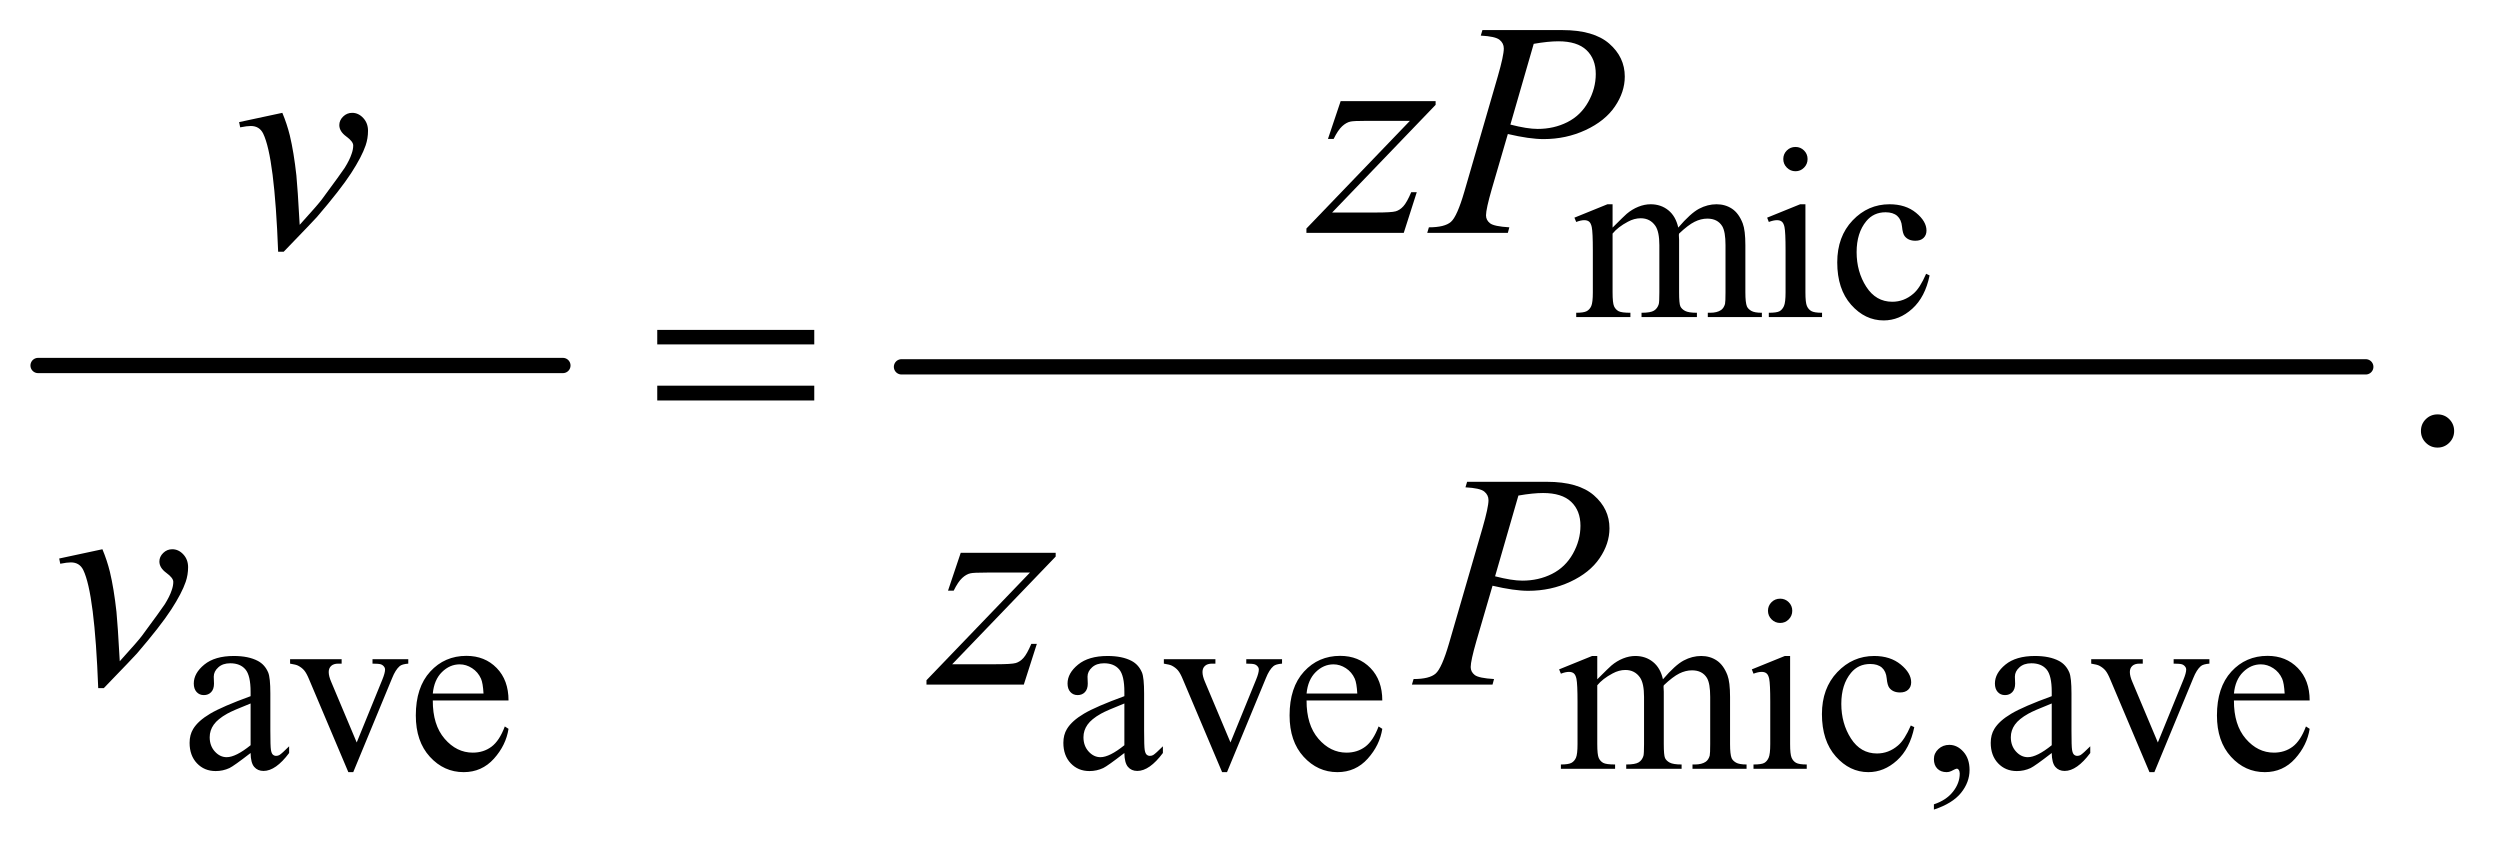 <?xml version="1.0" encoding="UTF-8"?>
<!DOCTYPE svg PUBLIC '-//W3C//DTD SVG 1.0//EN'
          'http://www.w3.org/TR/2001/REC-SVG-20010904/DTD/svg10.dtd'>
<svg stroke-dasharray="none" shape-rendering="auto" xmlns="http://www.w3.org/2000/svg" font-family="'Dialog'" text-rendering="auto" width="128" fill-opacity="1" color-interpolation="auto" color-rendering="auto" preserveAspectRatio="xMidYMid meet" font-size="12px" viewBox="0 0 128 44" fill="black" xmlns:xlink="http://www.w3.org/1999/xlink" stroke="black" image-rendering="auto" stroke-miterlimit="10" stroke-linecap="square" stroke-linejoin="miter" font-style="normal" stroke-width="1" height="44" stroke-dashoffset="0" font-weight="normal" stroke-opacity="1"
><!--Generated by the Batik Graphics2D SVG Generator--><defs id="genericDefs"
  /><g
  ><defs id="defs1"
    ><clipPath clipPathUnits="userSpaceOnUse" id="clipPath1"
      ><path d="M0.747 2.51 L81.756 2.51 L81.756 30.003 L0.747 30.003 L0.747 2.51 Z"
      /></clipPath
      ><clipPath clipPathUnits="userSpaceOnUse" id="clipPath2"
      ><path d="M23.949 80.176 L23.949 958.574 L2620.395 958.574 L2620.395 80.176 Z"
      /></clipPath
    ></defs
    ><g stroke-width="16" transform="scale(1.576,1.576) translate(-0.747,-2.51) matrix(0.031,0,0,0.031,0,0)" stroke-linejoin="round" stroke-linecap="round"
    ><line y2="464" fill="none" x1="64" clip-path="url(#clipPath2)" x2="614" y1="464"
    /></g
    ><g stroke-width="16" transform="matrix(0.049,0,0,0.049,-1.177,-3.954)" stroke-linejoin="round" stroke-linecap="round"
    ><line y2="464" fill="none" x1="966" clip-path="url(#clipPath2)" x2="2496" y1="464"
    /></g
    ><g transform="matrix(0.049,0,0,0.049,-1.177,-3.954)"
    ><path d="M1709 318.5 Q1721.5 306 1723.75 304.125 Q1729.375 299.375 1735.875 296.75 Q1742.375 294.125 1748.75 294.125 Q1759.5 294.125 1767.25 300.375 Q1775 306.625 1777.625 318.5 Q1790.5 303.5 1799.375 298.812 Q1808.25 294.125 1817.625 294.125 Q1826.75 294.125 1833.812 298.812 Q1840.875 303.5 1845 314.125 Q1847.75 321.375 1847.75 336.875 L1847.75 386.125 Q1847.75 396.875 1849.375 400.875 Q1850.625 403.625 1854 405.562 Q1857.375 407.5 1865 407.5 L1865 412 L1808.5 412 L1808.5 407.5 L1810.875 407.5 Q1818.25 407.5 1822.375 404.625 Q1825.25 402.625 1826.5 398.25 Q1827 396.125 1827 386.125 L1827 336.875 Q1827 322.875 1823.625 317.125 Q1818.75 309.125 1808 309.125 Q1801.375 309.125 1794.688 312.438 Q1788 315.75 1778.5 324.75 L1778.25 326.125 L1778.5 331.5 L1778.5 386.125 Q1778.5 397.875 1779.812 400.75 Q1781.125 403.625 1784.75 405.562 Q1788.375 407.5 1797.125 407.5 L1797.125 412 L1739.25 412 L1739.25 407.5 Q1748.75 407.5 1752.312 405.25 Q1755.875 403 1757.25 398.5 Q1757.875 396.375 1757.875 386.125 L1757.875 336.875 Q1757.875 322.875 1753.75 316.75 Q1748.25 308.75 1738.375 308.75 Q1731.625 308.75 1725 312.375 Q1714.625 317.875 1709 324.75 L1709 386.125 Q1709 397.375 1710.562 400.75 Q1712.125 404.125 1715.188 405.812 Q1718.25 407.5 1727.625 407.5 L1727.625 412 L1671 412 L1671 407.5 Q1678.875 407.5 1682 405.812 Q1685.125 404.125 1686.75 400.438 Q1688.375 396.75 1688.375 386.125 L1688.375 342.375 Q1688.375 323.5 1687.25 318 Q1686.375 313.875 1684.5 312.312 Q1682.625 310.75 1679.375 310.75 Q1675.875 310.75 1671 312.625 L1669.125 308.125 L1703.625 294.125 L1709 294.125 L1709 318.5 ZM1900.125 234.25 Q1905.375 234.25 1909.062 237.938 Q1912.75 241.625 1912.75 246.875 Q1912.75 252.125 1909.062 255.875 Q1905.375 259.625 1900.125 259.625 Q1894.875 259.625 1891.125 255.875 Q1887.375 252.125 1887.375 246.875 Q1887.375 241.625 1891.062 237.938 Q1894.75 234.25 1900.125 234.25 ZM1910.5 294.125 L1910.5 386.125 Q1910.5 396.875 1912.062 400.438 Q1913.625 404 1916.688 405.75 Q1919.75 407.5 1927.875 407.5 L1927.875 412 L1872.25 412 L1872.25 407.5 Q1880.625 407.5 1883.5 405.875 Q1886.375 404.25 1888.062 400.5 Q1889.75 396.75 1889.75 386.125 L1889.75 342 Q1889.75 323.375 1888.625 317.875 Q1887.75 313.875 1885.875 312.312 Q1884 310.75 1880.75 310.75 Q1877.25 310.75 1872.25 312.625 L1870.5 308.125 L1905 294.125 L1910.5 294.125 ZM2040.25 368.5 Q2035.625 391.125 2022.125 403.312 Q2008.625 415.5 1992.25 415.5 Q1972.75 415.5 1958.25 399.125 Q1943.75 382.75 1943.75 354.875 Q1943.75 327.875 1959.812 311 Q1975.875 294.125 1998.375 294.125 Q2015.25 294.125 2026.125 303.062 Q2037 312 2037 321.625 Q2037 326.375 2033.938 329.312 Q2030.875 332.25 2025.375 332.25 Q2018 332.25 2014.25 327.5 Q2012.125 324.875 2011.438 317.5 Q2010.75 310.125 2006.375 306.25 Q2002 302.5 1994.25 302.5 Q1981.75 302.5 1974.125 311.75 Q1964 324 1964 344.125 Q1964 364.625 1974.062 380.312 Q1984.125 396 2001.25 396 Q2013.5 396 2023.25 387.625 Q2030.125 381.875 2036.625 366.75 L2040.25 368.5 Z" stroke="none" clip-path="url(#clipPath2)"
    /></g
    ><g transform="matrix(0.049,0,0,0.049,-1.177,-3.954)"
    ><path d="M285.875 867.5 Q268.25 881.125 263.75 883.25 Q257 886.375 249.375 886.375 Q237.5 886.375 229.812 878.25 Q222.125 870.125 222.125 856.875 Q222.125 848.5 225.875 842.375 Q231 833.875 243.688 826.375 Q256.375 818.875 285.875 808.125 L285.875 803.625 Q285.875 786.5 280.438 780.125 Q275 773.75 264.625 773.75 Q256.75 773.75 252.125 778 Q247.375 782.25 247.375 787.75 L247.625 795 Q247.625 800.75 244.688 803.875 Q241.75 807 237 807 Q232.375 807 229.438 803.75 Q226.5 800.5 226.5 794.875 Q226.5 784.125 237.5 775.125 Q248.5 766.125 268.375 766.125 Q283.625 766.125 293.375 771.25 Q300.75 775.125 304.25 783.375 Q306.5 788.75 306.5 805.375 L306.5 844.25 Q306.5 860.625 307.125 864.312 Q307.75 868 309.188 869.25 Q310.625 870.5 312.5 870.5 Q314.5 870.5 316 869.625 Q318.625 868 326.125 860.5 L326.125 867.5 Q312.125 886.25 299.375 886.25 Q293.25 886.25 289.625 882 Q286 877.75 285.875 867.5 ZM285.875 859.375 L285.875 815.75 Q267 823.25 261.5 826.375 Q251.625 831.875 247.375 837.875 Q243.125 843.875 243.125 851 Q243.125 860 248.5 865.938 Q253.875 871.875 260.875 871.875 Q270.375 871.875 285.875 859.375 ZM327.125 769.5 L381 769.5 L381 774.125 L377.5 774.125 Q372.625 774.125 370.062 776.5 Q367.5 778.875 367.5 782.875 Q367.5 787.25 370.125 793.25 L396.75 856.5 L423.5 790.875 Q426.375 783.875 426.375 780.25 Q426.375 778.5 425.375 777.375 Q424 775.5 421.875 774.812 Q419.75 774.125 413.25 774.125 L413.25 769.5 L450.625 769.5 L450.625 774.125 Q444.125 774.625 441.625 776.75 Q437.25 780.5 433.75 789.25 L393.125 887.5 L388 887.5 L347.125 790.875 Q344.375 784.125 341.875 781.188 Q339.375 778.25 335.5 776.25 Q333.375 775.125 327.125 774.125 L327.125 769.5 ZM476.25 812.625 Q476.125 838.125 488.625 852.625 Q501.125 867.125 518 867.125 Q529.25 867.125 537.562 860.938 Q545.875 854.75 551.5 839.75 L555.375 842.25 Q552.75 859.375 540.125 873.438 Q527.5 887.5 508.5 887.5 Q487.875 887.5 473.188 871.438 Q458.5 855.375 458.5 828.25 Q458.5 798.875 473.562 782.438 Q488.625 766 511.375 766 Q530.625 766 543 778.688 Q555.375 791.375 555.375 812.625 L476.25 812.625 ZM476.25 805.375 L529.25 805.375 Q528.625 794.375 526.625 789.875 Q523.5 782.875 517.312 778.875 Q511.125 774.875 504.375 774.875 Q494 774.875 485.812 782.938 Q477.625 791 476.25 805.375 ZM1198.875 867.5 Q1181.25 881.125 1176.75 883.25 Q1170 886.375 1162.375 886.375 Q1150.5 886.375 1142.812 878.25 Q1135.125 870.125 1135.125 856.875 Q1135.125 848.5 1138.875 842.375 Q1144 833.875 1156.688 826.375 Q1169.375 818.875 1198.875 808.125 L1198.875 803.625 Q1198.875 786.5 1193.438 780.125 Q1188 773.75 1177.625 773.75 Q1169.75 773.75 1165.125 778 Q1160.375 782.25 1160.375 787.75 L1160.625 795 Q1160.625 800.75 1157.688 803.875 Q1154.75 807 1150 807 Q1145.375 807 1142.438 803.75 Q1139.5 800.5 1139.5 794.875 Q1139.5 784.125 1150.5 775.125 Q1161.5 766.125 1181.375 766.125 Q1196.625 766.125 1206.375 771.25 Q1213.75 775.125 1217.25 783.375 Q1219.5 788.75 1219.5 805.375 L1219.5 844.25 Q1219.5 860.625 1220.125 864.312 Q1220.75 868 1222.188 869.25 Q1223.625 870.5 1225.5 870.5 Q1227.5 870.5 1229 869.625 Q1231.625 868 1239.125 860.5 L1239.125 867.5 Q1225.125 886.25 1212.375 886.25 Q1206.25 886.25 1202.625 882 Q1199 877.75 1198.875 867.5 ZM1198.875 859.375 L1198.875 815.75 Q1180 823.25 1174.5 826.375 Q1164.625 831.875 1160.375 837.875 Q1156.125 843.875 1156.125 851 Q1156.125 860 1161.5 865.938 Q1166.875 871.875 1173.875 871.875 Q1183.375 871.875 1198.875 859.375 ZM1240.125 769.5 L1294 769.5 L1294 774.125 L1290.5 774.125 Q1285.625 774.125 1283.062 776.5 Q1280.5 778.875 1280.5 782.875 Q1280.5 787.25 1283.125 793.25 L1309.75 856.5 L1336.5 790.875 Q1339.375 783.875 1339.375 780.25 Q1339.375 778.5 1338.375 777.375 Q1337 775.5 1334.875 774.812 Q1332.75 774.125 1326.25 774.125 L1326.25 769.5 L1363.625 769.5 L1363.625 774.125 Q1357.125 774.625 1354.625 776.75 Q1350.25 780.5 1346.75 789.25 L1306.125 887.5 L1301 887.5 L1260.125 790.875 Q1257.375 784.125 1254.875 781.188 Q1252.375 778.25 1248.5 776.25 Q1246.375 775.125 1240.125 774.125 L1240.125 769.5 ZM1389.25 812.625 Q1389.125 838.125 1401.625 852.625 Q1414.125 867.125 1431 867.125 Q1442.25 867.125 1450.562 860.938 Q1458.875 854.75 1464.5 839.75 L1468.375 842.25 Q1465.75 859.375 1453.125 873.438 Q1440.5 887.5 1421.5 887.5 Q1400.875 887.5 1386.188 871.438 Q1371.5 855.375 1371.5 828.25 Q1371.5 798.875 1386.562 782.438 Q1401.625 766 1424.375 766 Q1443.625 766 1456 778.688 Q1468.375 791.375 1468.375 812.625 L1389.25 812.625 ZM1389.25 805.375 L1442.25 805.375 Q1441.625 794.375 1439.625 789.875 Q1436.5 782.875 1430.312 778.875 Q1424.125 774.875 1417.375 774.875 Q1407 774.875 1398.812 782.938 Q1390.625 791 1389.25 805.375 ZM1693 790.5 Q1705.5 778 1707.75 776.125 Q1713.375 771.375 1719.875 768.75 Q1726.375 766.125 1732.75 766.125 Q1743.5 766.125 1751.25 772.375 Q1759 778.625 1761.625 790.5 Q1774.5 775.5 1783.375 770.812 Q1792.25 766.125 1801.625 766.125 Q1810.75 766.125 1817.812 770.812 Q1824.875 775.5 1829 786.125 Q1831.75 793.375 1831.75 808.875 L1831.75 858.125 Q1831.75 868.875 1833.375 872.875 Q1834.625 875.625 1838 877.562 Q1841.375 879.5 1849 879.5 L1849 884 L1792.5 884 L1792.5 879.5 L1794.875 879.5 Q1802.25 879.5 1806.375 876.625 Q1809.25 874.625 1810.5 870.25 Q1811 868.125 1811 858.125 L1811 808.875 Q1811 794.875 1807.625 789.125 Q1802.75 781.125 1792 781.125 Q1785.375 781.125 1778.688 784.438 Q1772 787.75 1762.5 796.75 L1762.25 798.125 L1762.5 803.5 L1762.5 858.125 Q1762.5 869.875 1763.812 872.75 Q1765.125 875.625 1768.75 877.562 Q1772.375 879.5 1781.125 879.5 L1781.125 884 L1723.25 884 L1723.25 879.5 Q1732.75 879.5 1736.312 877.25 Q1739.875 875 1741.25 870.5 Q1741.875 868.375 1741.875 858.125 L1741.875 808.875 Q1741.875 794.875 1737.75 788.75 Q1732.25 780.75 1722.375 780.75 Q1715.625 780.75 1709 784.375 Q1698.625 789.875 1693 796.75 L1693 858.125 Q1693 869.375 1694.562 872.75 Q1696.125 876.125 1699.188 877.812 Q1702.25 879.5 1711.625 879.5 L1711.625 884 L1655 884 L1655 879.5 Q1662.875 879.5 1666 877.812 Q1669.125 876.125 1670.75 872.438 Q1672.375 868.75 1672.375 858.125 L1672.375 814.375 Q1672.375 795.5 1671.25 790 Q1670.375 785.875 1668.5 784.312 Q1666.625 782.75 1663.375 782.75 Q1659.875 782.75 1655 784.625 L1653.125 780.125 L1687.625 766.125 L1693 766.125 L1693 790.5 ZM1884.125 706.25 Q1889.375 706.25 1893.062 709.938 Q1896.75 713.625 1896.75 718.875 Q1896.75 724.125 1893.062 727.875 Q1889.375 731.625 1884.125 731.625 Q1878.875 731.625 1875.125 727.875 Q1871.375 724.125 1871.375 718.875 Q1871.375 713.625 1875.062 709.938 Q1878.75 706.25 1884.125 706.25 ZM1894.5 766.125 L1894.5 858.125 Q1894.5 868.875 1896.062 872.438 Q1897.625 876 1900.688 877.75 Q1903.75 879.5 1911.875 879.5 L1911.875 884 L1856.25 884 L1856.25 879.5 Q1864.625 879.5 1867.5 877.875 Q1870.375 876.25 1872.062 872.5 Q1873.75 868.75 1873.75 858.125 L1873.75 814 Q1873.75 795.375 1872.625 789.875 Q1871.75 785.875 1869.875 784.312 Q1868 782.75 1864.75 782.75 Q1861.25 782.75 1856.25 784.625 L1854.5 780.125 L1889 766.125 L1894.5 766.125 ZM2024.25 840.5 Q2019.625 863.125 2006.125 875.312 Q1992.625 887.5 1976.25 887.5 Q1956.75 887.5 1942.25 871.125 Q1927.75 854.75 1927.75 826.875 Q1927.75 799.875 1943.812 783 Q1959.875 766.125 1982.375 766.125 Q1999.25 766.125 2010.125 775.062 Q2021 784 2021 793.625 Q2021 798.375 2017.938 801.312 Q2014.875 804.25 2009.375 804.25 Q2002 804.25 1998.25 799.5 Q1996.125 796.875 1995.438 789.5 Q1994.75 782.125 1990.375 778.25 Q1986 774.5 1978.25 774.5 Q1965.75 774.5 1958.125 783.75 Q1948 796 1948 816.125 Q1948 836.625 1958.062 852.312 Q1968.125 868 1985.25 868 Q1997.5 868 2007.25 859.625 Q2014.125 853.875 2020.625 838.75 L2024.25 840.5 ZM2044.75 926.625 L2044.75 921.125 Q2057.625 916.875 2064.688 907.938 Q2071.75 899 2071.75 889 Q2071.75 886.625 2070.625 885 Q2069.75 883.875 2068.875 883.875 Q2067.5 883.875 2062.875 886.375 Q2060.625 887.5 2058.125 887.5 Q2052 887.5 2048.375 883.875 Q2044.75 880.25 2044.75 873.875 Q2044.75 867.75 2049.438 863.375 Q2054.125 859 2060.875 859 Q2069.125 859 2075.562 866.188 Q2082 873.375 2082 885.25 Q2082 898.125 2073.062 909.188 Q2064.125 920.25 2044.75 926.625 ZM2167.875 867.5 Q2150.25 881.125 2145.75 883.25 Q2139 886.375 2131.375 886.375 Q2119.5 886.375 2111.812 878.25 Q2104.125 870.125 2104.125 856.875 Q2104.125 848.5 2107.875 842.375 Q2113 833.875 2125.688 826.375 Q2138.375 818.875 2167.875 808.125 L2167.875 803.625 Q2167.875 786.5 2162.438 780.125 Q2157 773.75 2146.625 773.75 Q2138.75 773.75 2134.125 778 Q2129.375 782.25 2129.375 787.75 L2129.625 795 Q2129.625 800.75 2126.688 803.875 Q2123.75 807 2119 807 Q2114.375 807 2111.438 803.75 Q2108.5 800.5 2108.5 794.875 Q2108.5 784.125 2119.5 775.125 Q2130.5 766.125 2150.375 766.125 Q2165.625 766.125 2175.375 771.25 Q2182.75 775.125 2186.25 783.375 Q2188.5 788.75 2188.5 805.375 L2188.5 844.25 Q2188.5 860.625 2189.125 864.312 Q2189.75 868 2191.188 869.25 Q2192.625 870.5 2194.5 870.5 Q2196.5 870.5 2198 869.625 Q2200.625 868 2208.125 860.5 L2208.125 867.5 Q2194.125 886.25 2181.375 886.25 Q2175.25 886.25 2171.625 882 Q2168 877.75 2167.875 867.5 ZM2167.875 859.375 L2167.875 815.75 Q2149 823.25 2143.5 826.375 Q2133.625 831.875 2129.375 837.875 Q2125.125 843.875 2125.125 851 Q2125.125 860 2130.5 865.938 Q2135.875 871.875 2142.875 871.875 Q2152.375 871.875 2167.875 859.375 ZM2209.125 769.5 L2263 769.5 L2263 774.125 L2259.5 774.125 Q2254.625 774.125 2252.062 776.5 Q2249.5 778.875 2249.5 782.875 Q2249.5 787.25 2252.125 793.25 L2278.75 856.5 L2305.5 790.875 Q2308.375 783.875 2308.375 780.25 Q2308.375 778.5 2307.375 777.375 Q2306 775.5 2303.875 774.812 Q2301.75 774.125 2295.25 774.125 L2295.25 769.5 L2332.625 769.5 L2332.625 774.125 Q2326.125 774.625 2323.625 776.75 Q2319.25 780.5 2315.75 789.25 L2275.125 887.5 L2270 887.5 L2229.125 790.875 Q2226.375 784.125 2223.875 781.188 Q2221.375 778.25 2217.5 776.25 Q2215.375 775.125 2209.125 774.125 L2209.125 769.5 ZM2358.25 812.625 Q2358.125 838.125 2370.625 852.625 Q2383.125 867.125 2400 867.125 Q2411.25 867.125 2419.562 860.938 Q2427.875 854.75 2433.5 839.75 L2437.375 842.25 Q2434.75 859.375 2422.125 873.438 Q2409.5 887.5 2390.5 887.5 Q2369.875 887.5 2355.188 871.438 Q2340.5 855.375 2340.5 828.25 Q2340.5 798.875 2355.562 782.438 Q2370.625 766 2393.375 766 Q2412.625 766 2425 778.688 Q2437.375 791.375 2437.375 812.625 L2358.25 812.625 ZM2358.25 805.375 L2411.25 805.375 Q2410.625 794.375 2408.625 789.875 Q2405.5 782.875 2399.312 778.875 Q2393.125 774.875 2386.375 774.875 Q2376 774.875 2367.812 782.938 Q2359.625 791 2358.25 805.375 Z" stroke="none" clip-path="url(#clipPath2)"
    /></g
    ><g transform="matrix(0.049,0,0,0.049,-1.177,-3.954)"
    ><path d="M2571 513.688 Q2578.344 513.688 2583.344 518.766 Q2588.344 523.844 2588.344 531.031 Q2588.344 538.219 2583.266 543.297 Q2578.188 548.375 2571 548.375 Q2563.812 548.375 2558.734 543.297 Q2553.656 538.219 2553.656 531.031 Q2553.656 523.688 2558.734 518.688 Q2563.812 513.688 2571 513.688 Z" stroke="none" clip-path="url(#clipPath2)"
    /></g
    ><g transform="matrix(0.049,0,0,0.049,-1.177,-3.954)"
    ><path d="M1424.875 186.344 L1524.094 186.344 L1524.094 190.25 L1415.969 302.75 L1461.75 302.75 Q1478 302.75 1482.375 301.5 Q1486.75 300.25 1490.422 296.188 Q1494.094 292.125 1498.625 281.5 L1504.406 281.5 L1490.812 324 L1389.094 324 L1389.094 319.469 L1497.219 206.969 L1452.219 206.969 Q1438 206.969 1435.031 207.75 Q1430.656 208.688 1426.359 212.672 Q1422.062 216.656 1417.531 225.875 L1411.594 225.875 L1424.875 186.344 ZM1573 112.125 L1656.438 112.125 Q1689.25 112.125 1705.5 126.266 Q1721.75 140.406 1721.75 160.719 Q1721.75 176.812 1711.438 191.969 Q1701.125 207.125 1680.812 216.578 Q1660.5 226.031 1636.906 226.031 Q1622.219 226.031 1599.562 220.719 L1582.688 278.531 Q1576.75 299.156 1576.75 305.719 Q1576.75 310.719 1580.969 314 Q1585.188 317.281 1601.125 318.219 L1599.562 324 L1515.344 324 L1517.062 318.219 Q1533.625 318.219 1540.109 312.516 Q1546.594 306.812 1554.094 281.031 L1589.094 160.406 Q1595.344 138.688 1595.344 131.344 Q1595.344 125.875 1590.891 122.281 Q1586.438 118.688 1571.281 117.906 L1573 112.125 ZM1602.219 210.875 Q1619.875 215.406 1630.656 215.406 Q1647.688 215.406 1661.672 208.375 Q1675.656 201.344 1683.547 187.281 Q1691.438 173.219 1691.438 158.062 Q1691.438 142.281 1681.75 133.062 Q1672.062 123.844 1652.375 123.844 Q1641.75 123.844 1626.594 126.5 L1602.219 210.875 Z" stroke="none" clip-path="url(#clipPath2)"
    /></g
    ><g transform="matrix(0.049,0,0,0.049,-1.177,-3.954)"
    ><path d="M273.875 208.281 L319.031 198.594 Q323.875 210.156 326.844 222.188 Q331.062 239.844 333.719 264.062 Q334.969 276.25 337.156 315.625 Q356.688 294.062 360.438 288.906 Q381.062 260.938 384.188 256.094 Q389.344 247.812 391.375 241.562 Q393.094 236.875 393.094 232.656 Q393.094 228.594 385.828 223.281 Q378.562 217.969 378.562 211.406 Q378.562 206.406 382.547 202.5 Q386.531 198.594 392 198.594 Q398.562 198.594 403.562 203.984 Q408.562 209.375 408.562 217.344 Q408.562 225.312 406.062 232.656 Q402 244.531 390.906 261.641 Q379.812 278.75 355.125 307.5 Q352 311.094 320.438 343.75 L314.656 343.75 Q310.906 244.844 299.031 220.312 Q295.125 212.344 286.062 212.344 Q282.156 212.344 274.969 213.75 L273.875 208.281 Z" stroke="none" clip-path="url(#clipPath2)"
    /></g
    ><g transform="matrix(0.049,0,0,0.049,-1.177,-3.954)"
    ><path d="M85.875 664.281 L131.031 654.594 Q135.875 666.156 138.844 678.188 Q143.062 695.844 145.719 720.062 Q146.969 732.25 149.156 771.625 Q168.688 750.062 172.438 744.906 Q193.062 716.938 196.188 712.094 Q201.344 703.812 203.375 697.562 Q205.094 692.875 205.094 688.656 Q205.094 684.594 197.828 679.281 Q190.562 673.969 190.562 667.406 Q190.562 662.406 194.547 658.5 Q198.531 654.594 204 654.594 Q210.562 654.594 215.562 659.984 Q220.562 665.375 220.562 673.344 Q220.562 681.312 218.062 688.656 Q214 700.531 202.906 717.641 Q191.812 734.75 167.125 763.5 Q164 767.094 132.438 799.75 L126.656 799.75 Q122.906 700.844 111.031 676.312 Q107.125 668.344 98.062 668.344 Q94.156 668.344 86.969 669.75 L85.875 664.281 ZM1027.875 658.344 L1127.094 658.344 L1127.094 662.25 L1018.969 774.75 L1064.75 774.75 Q1081 774.75 1085.375 773.5 Q1089.75 772.25 1093.422 768.188 Q1097.094 764.125 1101.625 753.5 L1107.406 753.5 L1093.812 796 L992.094 796 L992.094 791.469 L1100.219 678.969 L1055.219 678.969 Q1041 678.969 1038.031 679.75 Q1033.656 680.688 1029.359 684.672 Q1025.062 688.656 1020.531 697.875 L1014.594 697.875 L1027.875 658.344 ZM1557 584.125 L1640.438 584.125 Q1673.25 584.125 1689.5 598.266 Q1705.75 612.406 1705.75 632.719 Q1705.75 648.812 1695.438 663.969 Q1685.125 679.125 1664.812 688.578 Q1644.5 698.031 1620.906 698.031 Q1606.219 698.031 1583.562 692.719 L1566.688 750.531 Q1560.75 771.156 1560.75 777.719 Q1560.75 782.719 1564.969 786 Q1569.188 789.281 1585.125 790.219 L1583.562 796 L1499.344 796 L1501.062 790.219 Q1517.625 790.219 1524.109 784.516 Q1530.594 778.812 1538.094 753.031 L1573.094 632.406 Q1579.344 610.688 1579.344 603.344 Q1579.344 597.875 1574.891 594.281 Q1570.438 590.688 1555.281 589.906 L1557 584.125 ZM1586.219 682.875 Q1603.875 687.406 1614.656 687.406 Q1631.688 687.406 1645.672 680.375 Q1659.656 673.344 1667.547 659.281 Q1675.438 645.219 1675.438 630.062 Q1675.438 614.281 1665.75 605.062 Q1656.062 595.844 1636.375 595.844 Q1625.75 595.844 1610.594 598.5 L1586.219 682.875 Z" stroke="none" clip-path="url(#clipPath2)"
    /></g
    ><g transform="matrix(0.049,0,0,0.049,-1.177,-3.954)"
    ><path d="M710.781 425.406 L874.844 425.406 L874.844 440.562 L710.781 440.562 L710.781 425.406 ZM710.781 483.688 L874.844 483.688 L874.844 499.156 L710.781 499.156 L710.781 483.688 Z" stroke="none" clip-path="url(#clipPath2)"
    /></g
  ></g
></svg
>
